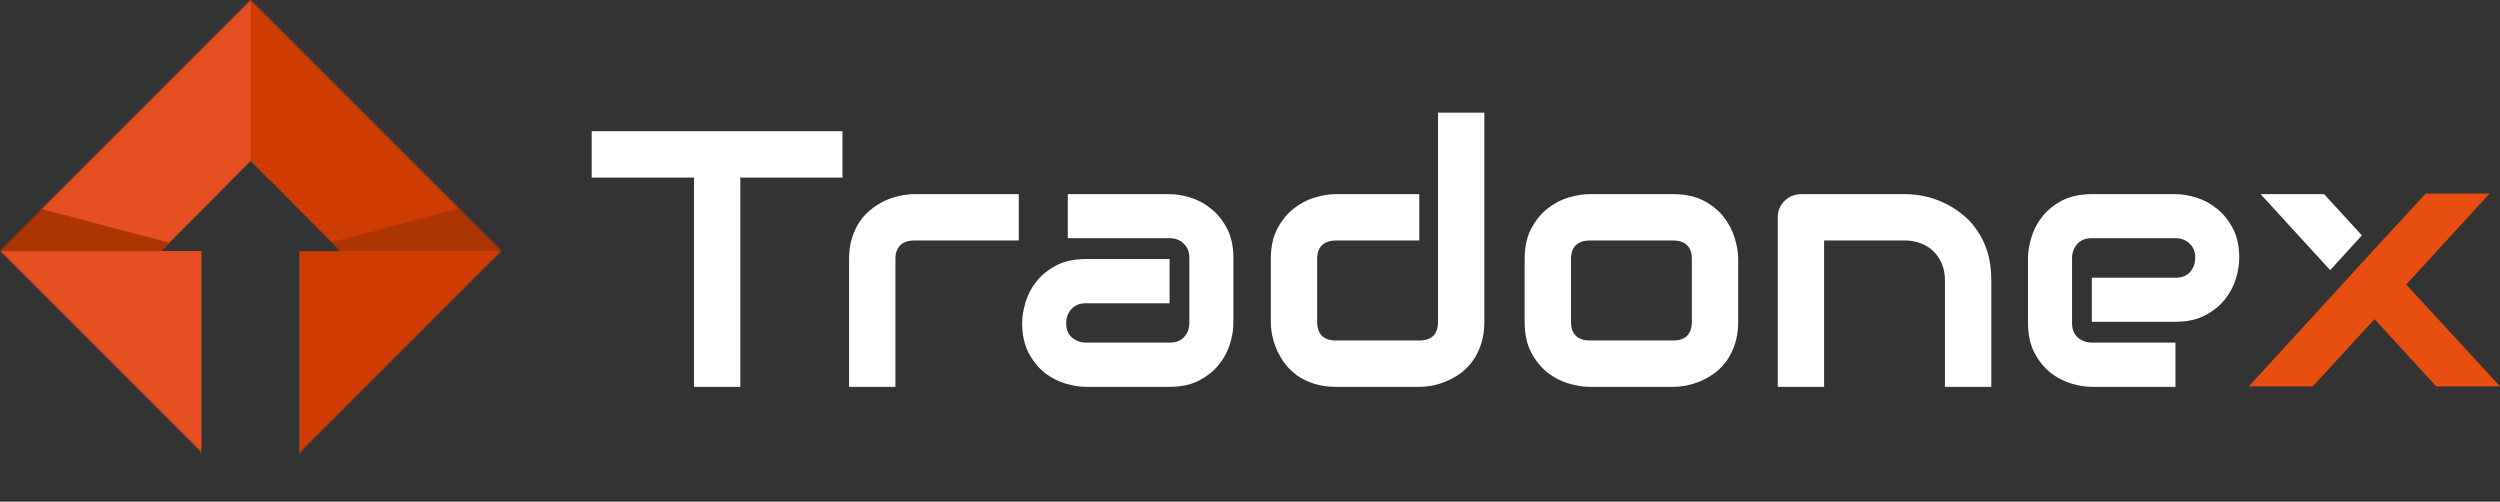 <svg width="1500" height="301" viewBox="0 0 1500 301" fill="none" xmlns="http://www.w3.org/2000/svg">
<rect x="0" y="0" width="1500" height="301" fill="#333333" stroke="none"/>
<path fill-rule="evenodd" clip-rule="evenodd" d="M888.797 206.006C890.009 202.156 890.615 197.842 890.615 193.065V67.613H862.808V193.065C862.808 196.702 861.881 199.482 860.027 201.407C858.173 203.333 855.357 204.295 851.578 204.295H801.418C797.782 204.295 795.001 203.333 793.076 201.407C791.222 199.482 790.296 196.63 790.296 192.851V155.419C790.296 151.783 791.258 149.037 793.183 147.184C795.108 145.259 797.925 144.296 801.632 144.296H851.578V116.489H801.418C797.568 116.489 793.361 117.166 788.798 118.521C784.235 119.876 779.993 122.122 776.071 125.259C772.221 128.325 768.977 132.353 766.339 137.344C763.772 142.264 762.488 148.289 762.488 155.419V193.065C762.488 195.632 762.774 198.413 763.344 201.407C763.986 204.331 764.948 207.254 766.232 210.177C767.515 213.029 769.155 215.774 771.151 218.413C773.219 221.051 775.679 223.404 778.531 225.471C781.454 227.468 784.805 229.072 788.584 230.284C792.363 231.496 796.641 232.102 801.418 232.102H851.578C854.216 232.102 856.997 231.817 859.92 231.247C862.915 230.605 865.838 229.642 868.69 228.359C871.613 227.076 874.394 225.436 877.032 223.439C879.67 221.372 881.987 218.912 883.984 216.06C885.98 213.136 887.585 209.785 888.797 206.006ZM444.204 106.543H505.487V78.736H355.008V106.543H416.397V232.102H444.204V106.543ZM548.695 144.296H611.261V116.489H548.481C545.914 116.489 543.133 116.81 540.139 117.452C537.215 118.022 534.292 118.949 531.369 120.232C528.517 121.516 525.772 123.191 523.134 125.259C520.496 127.255 518.143 129.715 516.075 132.638C514.079 135.49 512.474 138.806 511.262 142.585C510.05 146.364 509.444 150.642 509.444 155.419V232.102H537.251V155.419C537.251 151.783 538.214 149.037 540.139 147.184C542.064 145.259 544.916 144.296 548.695 144.296ZM740.029 193.814C740.029 197.664 739.352 201.835 737.997 206.327C736.642 210.748 734.432 214.883 731.366 218.733C728.371 222.512 724.414 225.685 719.494 228.252C714.646 230.819 708.728 232.102 701.741 232.102H651.581C647.731 232.102 643.56 231.425 639.068 230.07C634.647 228.715 630.512 226.541 626.662 223.546C622.883 220.48 619.71 216.523 617.143 211.675C614.576 206.755 613.293 200.801 613.293 193.814C613.293 189.964 613.97 185.793 615.325 181.301C616.68 176.809 618.854 172.674 621.849 168.895C624.915 165.044 628.872 161.836 633.72 159.269C638.64 156.702 644.594 155.419 651.581 155.419H701.741V181.943H651.581C647.802 181.943 644.879 183.119 642.811 185.472C640.743 187.753 639.709 190.605 639.709 194.028C639.709 197.664 640.886 200.516 643.239 202.584C645.663 204.58 648.515 205.579 651.795 205.579H701.741C705.52 205.579 708.443 204.438 710.511 202.156C712.578 199.875 713.612 197.023 713.612 193.6V154.777C713.612 151.141 712.471 148.253 710.19 146.114C707.979 143.975 705.163 142.906 701.741 142.906H640.672V116.489H701.741C705.591 116.489 709.726 117.166 714.147 118.521C718.639 119.876 722.774 122.086 726.553 125.152C730.403 128.147 733.612 132.104 736.179 137.023C738.745 141.872 740.029 147.79 740.029 154.777V193.814ZM1042.91 193.065C1042.91 197.842 1042.31 202.156 1041.09 206.006C1039.88 209.785 1038.28 213.136 1036.28 216.06C1034.28 218.912 1031.97 221.372 1029.33 223.439C1026.69 225.436 1023.91 227.076 1020.99 228.359C1018.14 229.642 1015.21 230.605 1012.22 231.247C1009.29 231.817 1006.51 232.102 1003.88 232.102H953.716C949.865 232.102 945.659 231.425 941.095 230.07C936.532 228.715 932.29 226.505 928.368 223.439C924.518 220.302 921.274 216.274 918.636 211.354C916.069 206.363 914.786 200.267 914.786 193.065V155.419C914.786 148.289 916.069 142.264 918.636 137.344C921.274 132.353 924.518 128.325 928.368 125.259C932.29 122.122 936.532 119.876 941.095 118.521C945.659 117.166 949.865 116.489 953.716 116.489H1003.88C1011.01 116.489 1017.07 117.772 1022.06 120.339C1027.05 122.906 1031.08 126.15 1034.14 130.072C1037.21 133.922 1039.42 138.129 1040.77 142.692C1042.2 147.255 1042.91 151.497 1042.91 155.419V193.065ZM1015.11 155.633C1015.11 151.783 1014.14 148.931 1012.22 147.077C1010.29 145.223 1007.51 144.296 1003.88 144.296H953.929C950.222 144.296 947.405 145.259 945.48 147.184C943.555 149.037 942.593 151.783 942.593 155.419V193.065C942.593 196.702 943.555 199.482 945.48 201.407C947.405 203.333 950.222 204.295 953.929 204.295H1003.88C1007.65 204.295 1010.47 203.333 1012.32 201.407C1014.18 199.482 1015.11 196.702 1015.11 193.065V155.633ZM1166.97 232.102H1194.78V167.932C1194.78 161.658 1194 156.025 1192.43 151.034C1190.86 146.043 1188.72 141.658 1186.01 137.879C1183.37 134.029 1180.31 130.785 1176.81 128.147C1173.39 125.437 1169.76 123.227 1165.9 121.516C1162.13 119.733 1158.28 118.45 1154.35 117.665C1150.5 116.881 1146.83 116.489 1143.34 116.489H1080.67C1078.74 116.489 1076.92 116.845 1075.21 117.558C1073.5 118.271 1072 119.27 1070.72 120.553C1069.44 121.765 1068.44 123.227 1067.72 124.938C1067.01 126.578 1066.66 128.36 1066.66 130.286V232.102H1094.46V144.296H1143.12C1146.48 144.296 1149.58 144.866 1152.43 146.007C1155.35 147.077 1157.88 148.645 1160.02 150.713C1162.16 152.781 1163.84 155.276 1165.05 158.2C1166.33 161.052 1166.97 164.296 1166.97 167.932V232.102ZM1343.55 154.777C1343.55 158.627 1342.87 162.798 1341.52 167.29C1340.16 171.711 1337.95 175.846 1334.89 179.697C1331.89 183.475 1327.93 186.648 1323.01 189.215C1318.17 191.782 1312.25 193.065 1305.26 193.065H1255.1V166.649H1305.26C1309.04 166.649 1311.96 165.508 1314.03 163.226C1316.1 160.873 1317.13 157.986 1317.13 154.563C1317.13 150.927 1315.96 148.075 1313.6 146.007C1311.32 143.94 1308.54 142.906 1305.26 142.906H1255.1C1251.32 142.906 1248.4 144.082 1246.33 146.435C1244.26 148.717 1243.23 151.569 1243.23 154.991V193.814C1243.23 197.522 1244.37 200.409 1246.65 202.477C1249.01 204.545 1251.89 205.579 1255.32 205.579H1305.26V232.102H1255.1C1251.25 232.102 1247.08 231.425 1242.59 230.07C1238.17 228.715 1234.03 226.541 1230.18 223.546C1226.4 220.48 1223.23 216.523 1220.66 211.675C1218.1 206.755 1216.81 200.801 1216.81 193.814V154.777C1216.81 150.927 1217.49 146.792 1218.85 142.371C1220.2 137.879 1222.37 133.744 1225.37 129.965C1228.44 126.114 1232.39 122.906 1237.24 120.339C1242.16 117.772 1248.11 116.489 1255.1 116.489H1305.26C1309.11 116.489 1313.25 117.166 1317.67 118.521C1322.16 119.876 1326.29 122.086 1330.07 125.152C1333.92 128.147 1337.13 132.104 1339.7 137.023C1342.27 141.872 1343.55 147.79 1343.55 154.777ZM1437.17 168.135L1474.21 125.81L1458.33 120.519L1425.15 149.964L1425.09 149.892L1406.05 170.752L1406.12 170.82L1363.1 226.332L1389.56 221.041L1421.3 184.007L1458.33 221.041L1479.5 226.332L1437.17 168.135ZM1398.11 162.075L1356.38 116.489H1394.46L1417.14 141.221L1398.11 162.075Z" fill="white"/>
<path d="M1493.69 116.178L1443.74 170.722L1500 231.791H1461.71L1424.71 191.471L1387.7 231.791H1349.31L1405.46 170.508L1424.49 149.653L1455.4 116.178H1493.69Z" fill="#E84E10"/>
<mask id="mask0" style="mask-type:alpha" maskUnits="userSpaceOnUse" x="0" y="0" width="301" height="301">
<rect y="150.459" width="212.781" height="212.781" transform="rotate(-45 0 150.459)" fill="#C4C4C4"/>
</mask>
<g mask="url(#mask0)">
<path d="M162.452 -25.561H-7.873V320.772H162.452V317.777H120.632V150.842H96.509L150.446 96.489L162.452 108.587V-25.561Z" fill="#E64F22"/>
<path d="M320.785 -25.561H150.46V96.502L204.383 150.842H179.673V317.777H150.46V320.772H320.785V-25.561Z" fill="#CF3C01"/>
<path fill-rule="evenodd" clip-rule="evenodd" d="M181.209 150.842L316.157 158.585L281.158 123.585L198.871 145.287L204.383 150.842H181.209ZM101.681 145.63L18.094 123.585L-16.906 158.585L118.043 150.842H96.509L101.681 145.63Z" fill="#AD3504"/>
<path fill-rule="evenodd" clip-rule="evenodd" d="M179.672 288.422H328.575V150.682H204.223L204.382 150.842H179.672V288.422Z" fill="#CF3C01"/>
<rect x="-53.034" y="150.682" width="173.869" height="137.741" fill="#E64F22"/>
</g>
</svg>
